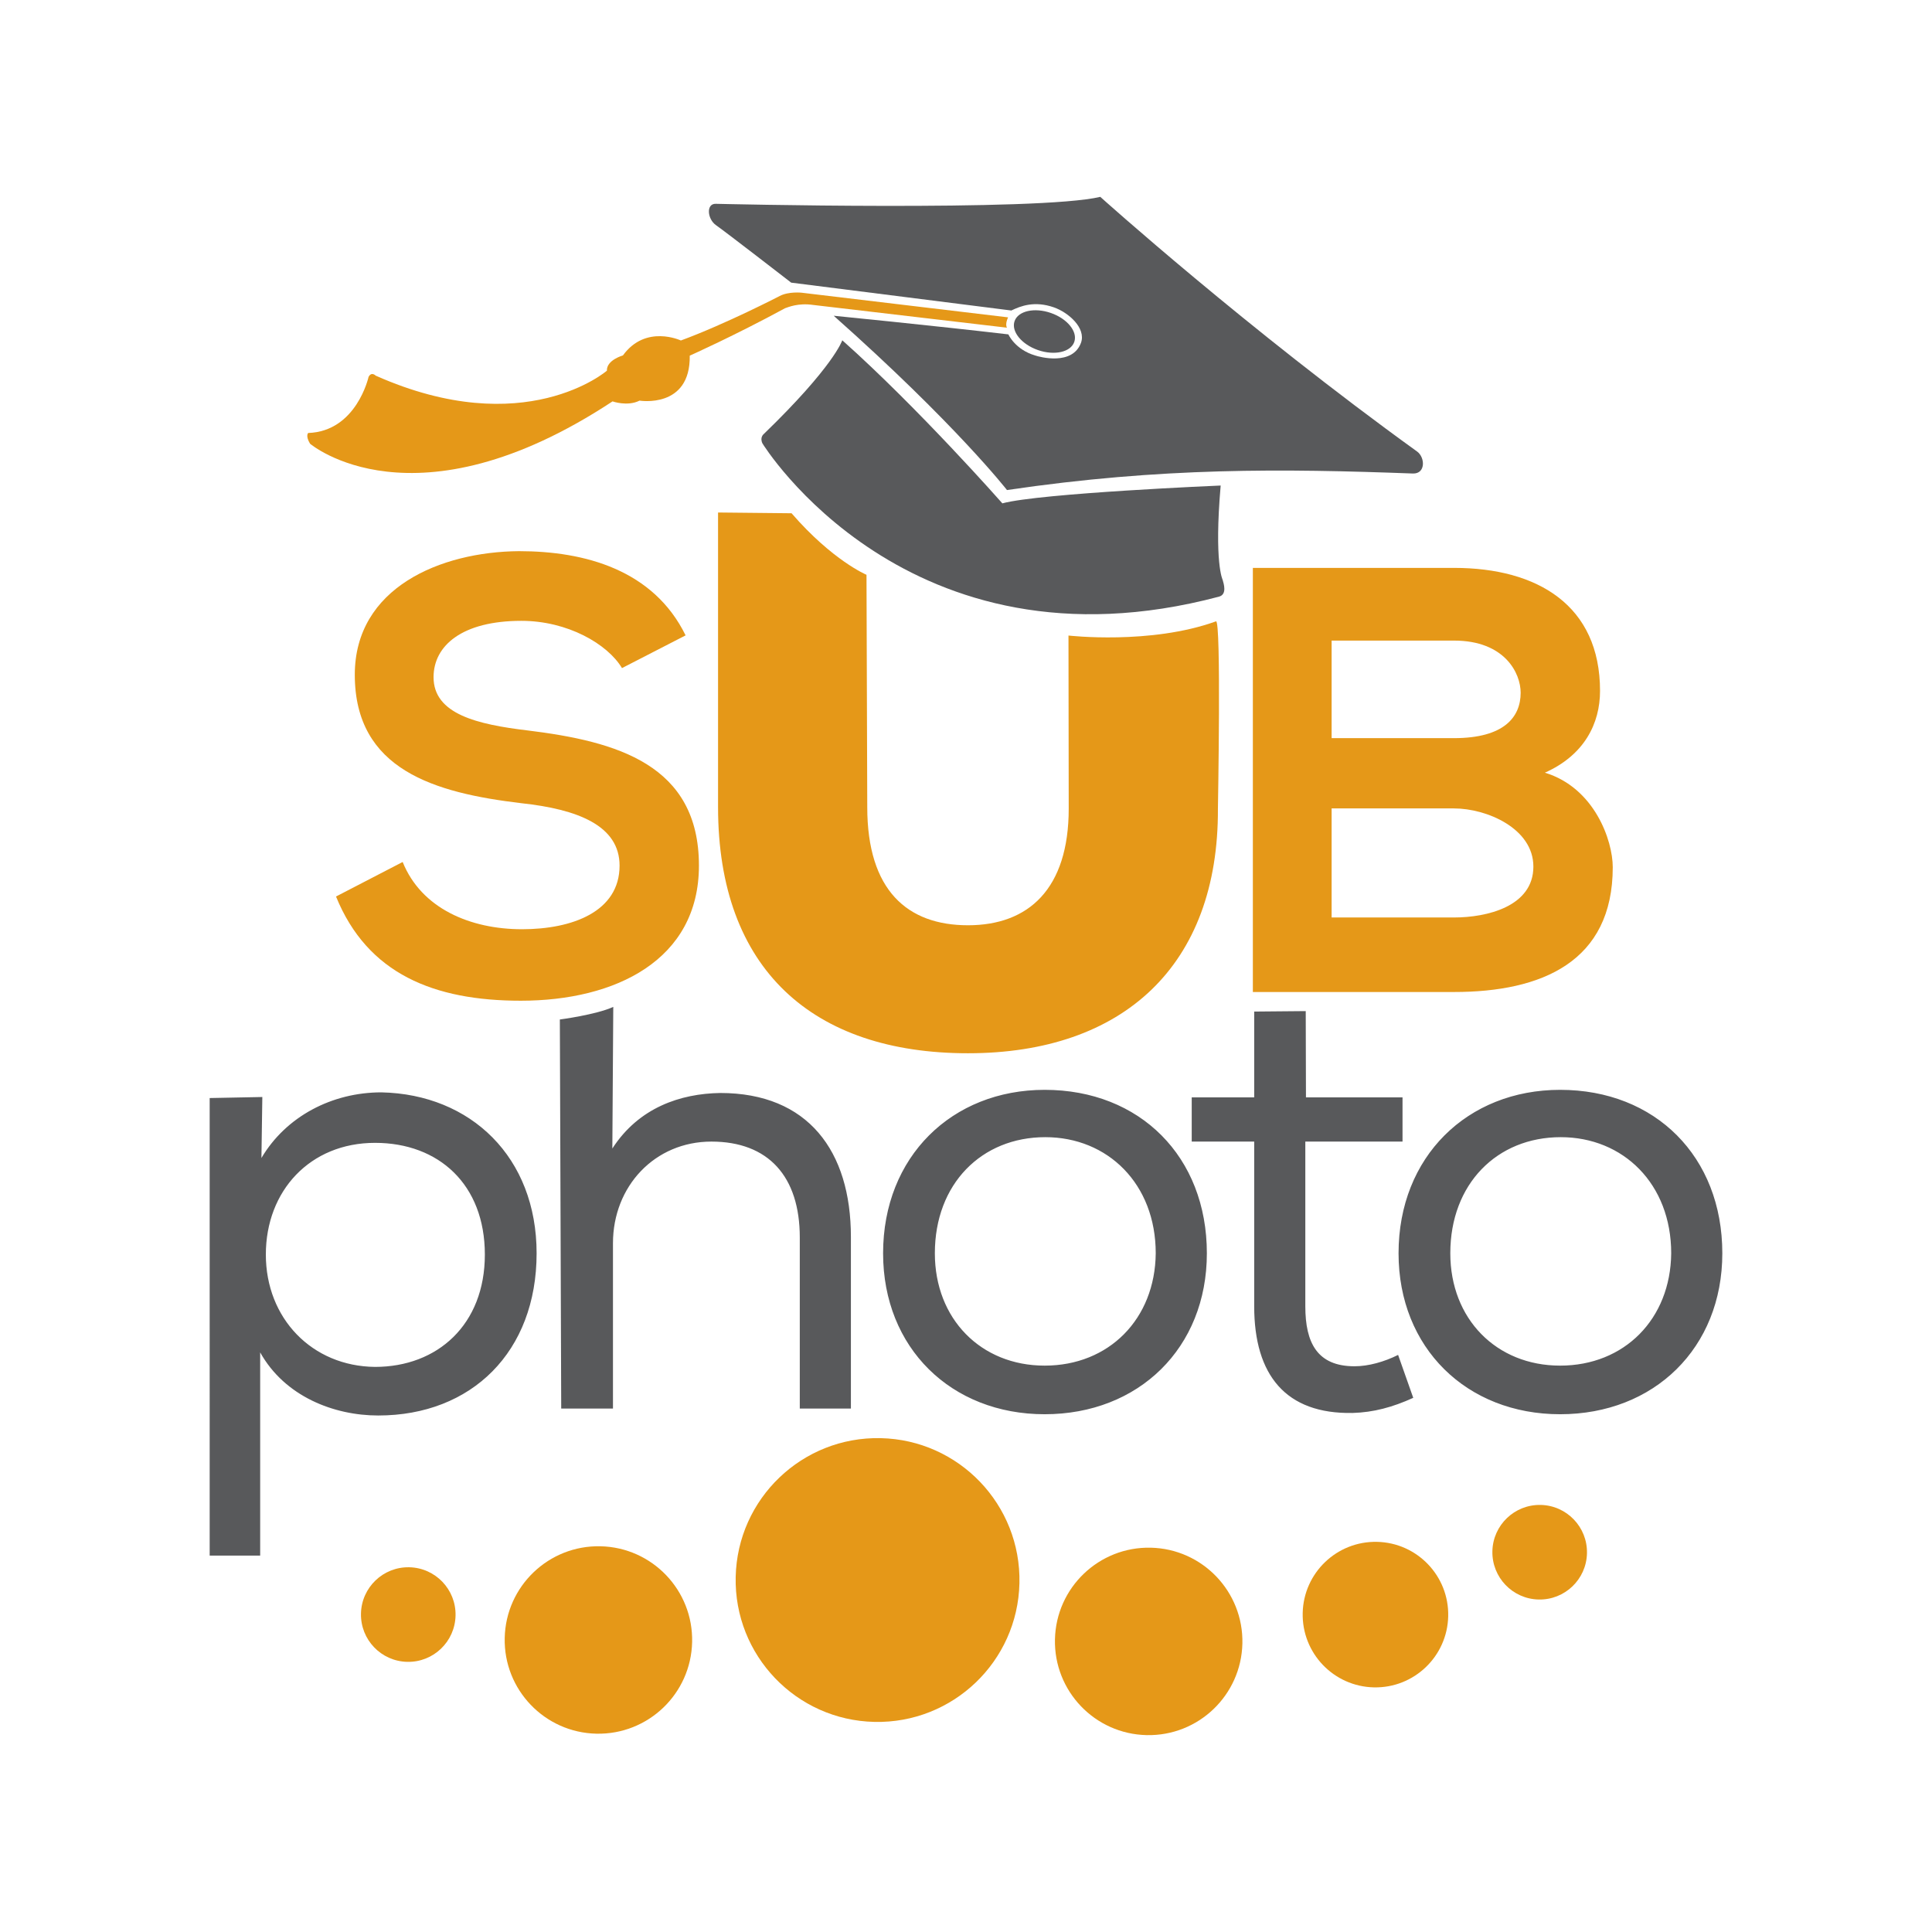 <?xml version="1.0" encoding="utf-8"?>
<!-- Generator: Adobe Illustrator 15.0.0, SVG Export Plug-In . SVG Version: 6.00 Build 0)  -->
<!DOCTYPE svg PUBLIC "-//W3C//DTD SVG 1.1//EN" "http://www.w3.org/Graphics/SVG/1.1/DTD/svg11.dtd">
<svg version="1.1" id="Layer_1" xmlns="http://www.w3.org/2000/svg" xmlns:xlink="http://www.w3.org/1999/xlink" x="0px" y="0px"
	 width="1000px" height="1000px" viewBox="0 0 1000 1000" enable-background="new 0 0 1000 1000" xml:space="preserve">
<g>
	<g>
		<path fill="#58595B" d="M370.538,105.492c0,0,167.122,4.06,198.965-3.6c0,0,75.748,68.159,164.051,131.866
			c4.157,3.103,4.377,11.575-2.285,11.33c-67.294-2.503-129.943-3.27-210.058,8.561c0,0-26.556-34.143-89.694-90.218
			c0,0,50.985,5.042,90.416,9.645c0,0,3.42,7.848,13.835,10.91c2.292,0.798,19.396,5.454,23.773-6.615
			c2.65-7.618-6.495-15.651-14.115-18.302c-9.985-3.466-17.102-0.705-21.954,1.647l-113.954-14.421c0,0-33.854-26.205-38.957-29.775
			C366.08,113.374,365.38,105.284,370.538,105.492"/>
		<path fill="#58595B" d="M435.963,176.13c0,0-4.281,13.388-40.755,48.634c0,0-2.047,1.676-0.553,4.766
			c0,0,74.898,122.103,236.273,79.301c4.347-1.157,2.444-6.777,1.916-8.702c0,0-4.502-8.721-1.027-48.82
			c0,0-93.345,3.933-112.998,9.225C518.819,260.532,475.505,211.34,435.963,176.13"/>
		<path fill="#58595B" d="M556.047,176.965c-1.844,5.303-10.257,7.197-18.795,4.231c-8.523-2.962-13.953-9.666-12.115-14.965
			c1.842-5.306,10.258-7.203,18.791-4.239C552.46,164.956,557.887,171.658,556.047,176.965"/>
		<path fill="#58595B" d="M865.011,648.702c-0.327,33.972-24.176,58.145-57.491,58.145c-32.997,0-56.846-24.173-56.846-58.145
			c0-35.932,24.174-60.106,57.166-60.106C840.186,588.596,865.011,612.771,865.011,648.702 M723.888,648.702
			c0,49.002,35.279,83.305,83.632,83.305c48.671,0,83.95-34.303,83.95-83.305c0-49.983-34.619-84.604-83.95-84.604
			C759.495,564.098,723.888,598.719,723.888,648.702 M675.844,523.345l-26.673,0.238v44.43h-32.337v22.872h32.337v85.258
			c0,35.604,16.336,55.864,50.96,55.205c10.785-0.321,20.587-2.933,31.363-7.835l-7.835-22.214
			c-7.188,3.59-15.355,5.882-22.547,5.882c-19.274,0-25.479-12.093-25.479-31.038v-85.258h50.313v-22.872h-49.981L675.844,523.345z
			 M598.204,648.702c-0.32,33.972-24.167,58.145-57.486,58.145c-32.995,0-56.841-24.173-56.841-58.145
			c0-35.932,24.171-60.106,57.169-60.106C573.381,588.596,598.204,612.771,598.204,648.702 M457.087,648.702
			c0,49.002,35.277,83.305,83.631,83.305c48.671,0,83.952-34.303,83.952-83.305c0-49.983-34.627-84.604-83.952-84.604
			C492.691,564.098,457.087,598.719,457.087,648.702 M317.429,521.176c-8.986,4.081-27.653,6.509-27.653,6.509l0.707,201.377h26.789
			v-85.579c0-29.404,21.563-52.598,50.96-52.598c29.401,0,45.738,17.966,45.738,49.649v88.527h26.458v-88.851
			c0-44.427-22.207-74.482-67.619-74.482c-20.585,0.325-42.143,7.513-55.863,28.747 M194.118,707.505
			c-32.668-0.324-56.519-25.152-56.519-58.147c0-32.993,22.872-57.819,56.519-57.819c32.998,0,56.841,21.558,56.841,57.819
			S226.459,707.505,194.118,707.505 M108.53,805.178h26.134V699.993c12.741,22.861,38.221,32.666,61.085,32.666
			c48.352,0,82-32.991,82-83.957c0-49.651-33.972-82.322-80.363-83.301c-25.479,0-49.33,12.41-62.07,33.975l0.466-31.567
			l-27.251,0.536V805.178z"/>
	</g>
	<g>
		<path fill="#E59818" d="M521.775,164.26L414.887,151.5c0,0-6.643-0.723-11.3,1.703c0,0-27.777,14.414-51.171,23.038
			c0,0-18.187-8.543-29.996,7.729c0,0-8.522,2.36-8.291,7.892c0,0-42.49,36.854-119.668,2.574c0,0-2.152-2.266-3.695,0.646
			c0,0-6.211,28.18-31.253,29.033c0,0-1.512,1.437,0.963,5.543c0,0,53.706,45.854,156.577-21.903c0,0,7.66,2.765,13.99-0.391
			c0,0,26.389,4.33,25.969-23.282c0,0,22.996-10.24,49.343-24.552c1.595-0.522,6.761-2.833,14.519-1.696l100.333,11.777
			C521.206,169.611,520.04,168.059,521.775,164.26"/>
		<path fill="#E59818" d="M553.042,328.953l0.124,89.595c0,41.552-20.773,60.365-52.138,60.365
			c-31.356,0-52.136-18.031-52.136-61.148l-0.394-120.252c0,0-17.551-7.352-38.786-31.852c-2.029-0.021-38.048-0.393-38.048-0.393
			v152.496c0,83.885,49.006,127.4,129.363,127.4c80.36,0,129.762-45.471,129.365-126.617c0,0,1.778-97.944-0.998-96.941
			C595.51,333.854,553.042,328.953,553.042,328.953"/>
		<path fill="#E59818" d="M354.866,328.872c-16.623-33.872-52.056-43.593-86.238-43.593c-40.454,0.312-84.986,18.817-84.986,63.976
			c0,49.238,41.395,61.153,86.24,66.486c29.16,3.137,50.806,11.603,50.806,32.298c0,23.838-24.464,32.931-50.495,32.931
			c-26.656,0-52.06-10.667-61.777-34.809l-34.499,17.874c16.31,40.14,50.804,53.937,95.652,53.937
			c48.922,0,92.198-21.012,92.198-69.933c0-52.369-42.652-64.285-88.437-69.936c-26.345-3.137-48.923-8.465-48.923-27.596
			c0-16.306,14.738-29.164,45.475-29.164c23.829,0,44.529,11.916,52.058,24.461L354.866,328.872z"/>
		<path fill="#E59818" d="M752.594,293.938H648.479v219.523h104.114c45.472,0,82.165-15.68,82.165-64.601
			c0-13.801-9.411-41.087-35.124-48.925c20.383-9.095,28.542-25.401,28.542-42.337C828.177,313.38,795.871,293.938,752.594,293.938
			 M689.245,331.569h63.349c26.347,0,34.497,16.936,34.497,26.972c0,12.541-8.466,23.521-34.497,23.521h-63.349V331.569z
			 M689.245,418.439h63.349c16.933,0,41.08,10.348,41.08,30.104c0,20.701-24.147,26.344-41.08,26.344h-63.349V418.439z"/>
		<path fill="#E59818" d="M593.491,898.096c-26.791-0.587-48.033-22.774-47.448-49.569c0.581-26.79,22.775-48.028,49.561-47.443
			c26.793,0.582,48.038,22.777,47.454,49.562C642.474,877.434,620.281,898.679,593.491,898.096"/>
		<path fill="#E59818" d="M452.625,891.255c-40.562-0.881-72.72-34.478-71.838-75.037c0.889-40.559,34.483-72.723,75.043-71.835
			c40.555,0.882,72.72,34.481,71.828,75.042C526.779,859.981,493.181,892.143,452.625,891.255"/>
		<path fill="#E59818" d="M308.682,897.353c-26.79-0.586-48.036-22.772-47.443-49.563c0.581-26.786,22.772-48.035,49.562-47.445
			c26.787,0.586,48.035,22.775,47.443,49.563C357.661,876.698,335.474,897.942,308.682,897.353"/>
		<path fill="#E59818" d="M796.4,827.907c-13.518-0.292-24.237-11.495-23.944-25.01c0.298-13.524,11.494-24.241,25.015-23.947
			s24.238,11.492,23.944,25.014C821.12,817.479,809.928,828.201,796.4,827.907"/>
		<path fill="#E59818" d="M711.109,873.382c-20.799-0.46-37.288-17.682-36.838-38.485c0.452-20.795,17.685-37.288,38.483-36.838
			c20.802,0.456,37.291,17.686,36.836,38.485C749.138,857.341,731.911,873.834,711.109,873.382"/>
		<path fill="#E59818" d="M210.78,860.169c-13.52-0.3-24.238-11.491-23.941-25.01c0.294-13.521,11.494-24.243,25.008-23.947
			c13.524,0.298,24.243,11.491,23.944,25.012C235.499,849.742,224.301,860.467,210.78,860.169"/>
	</g>
</g>
</svg>
